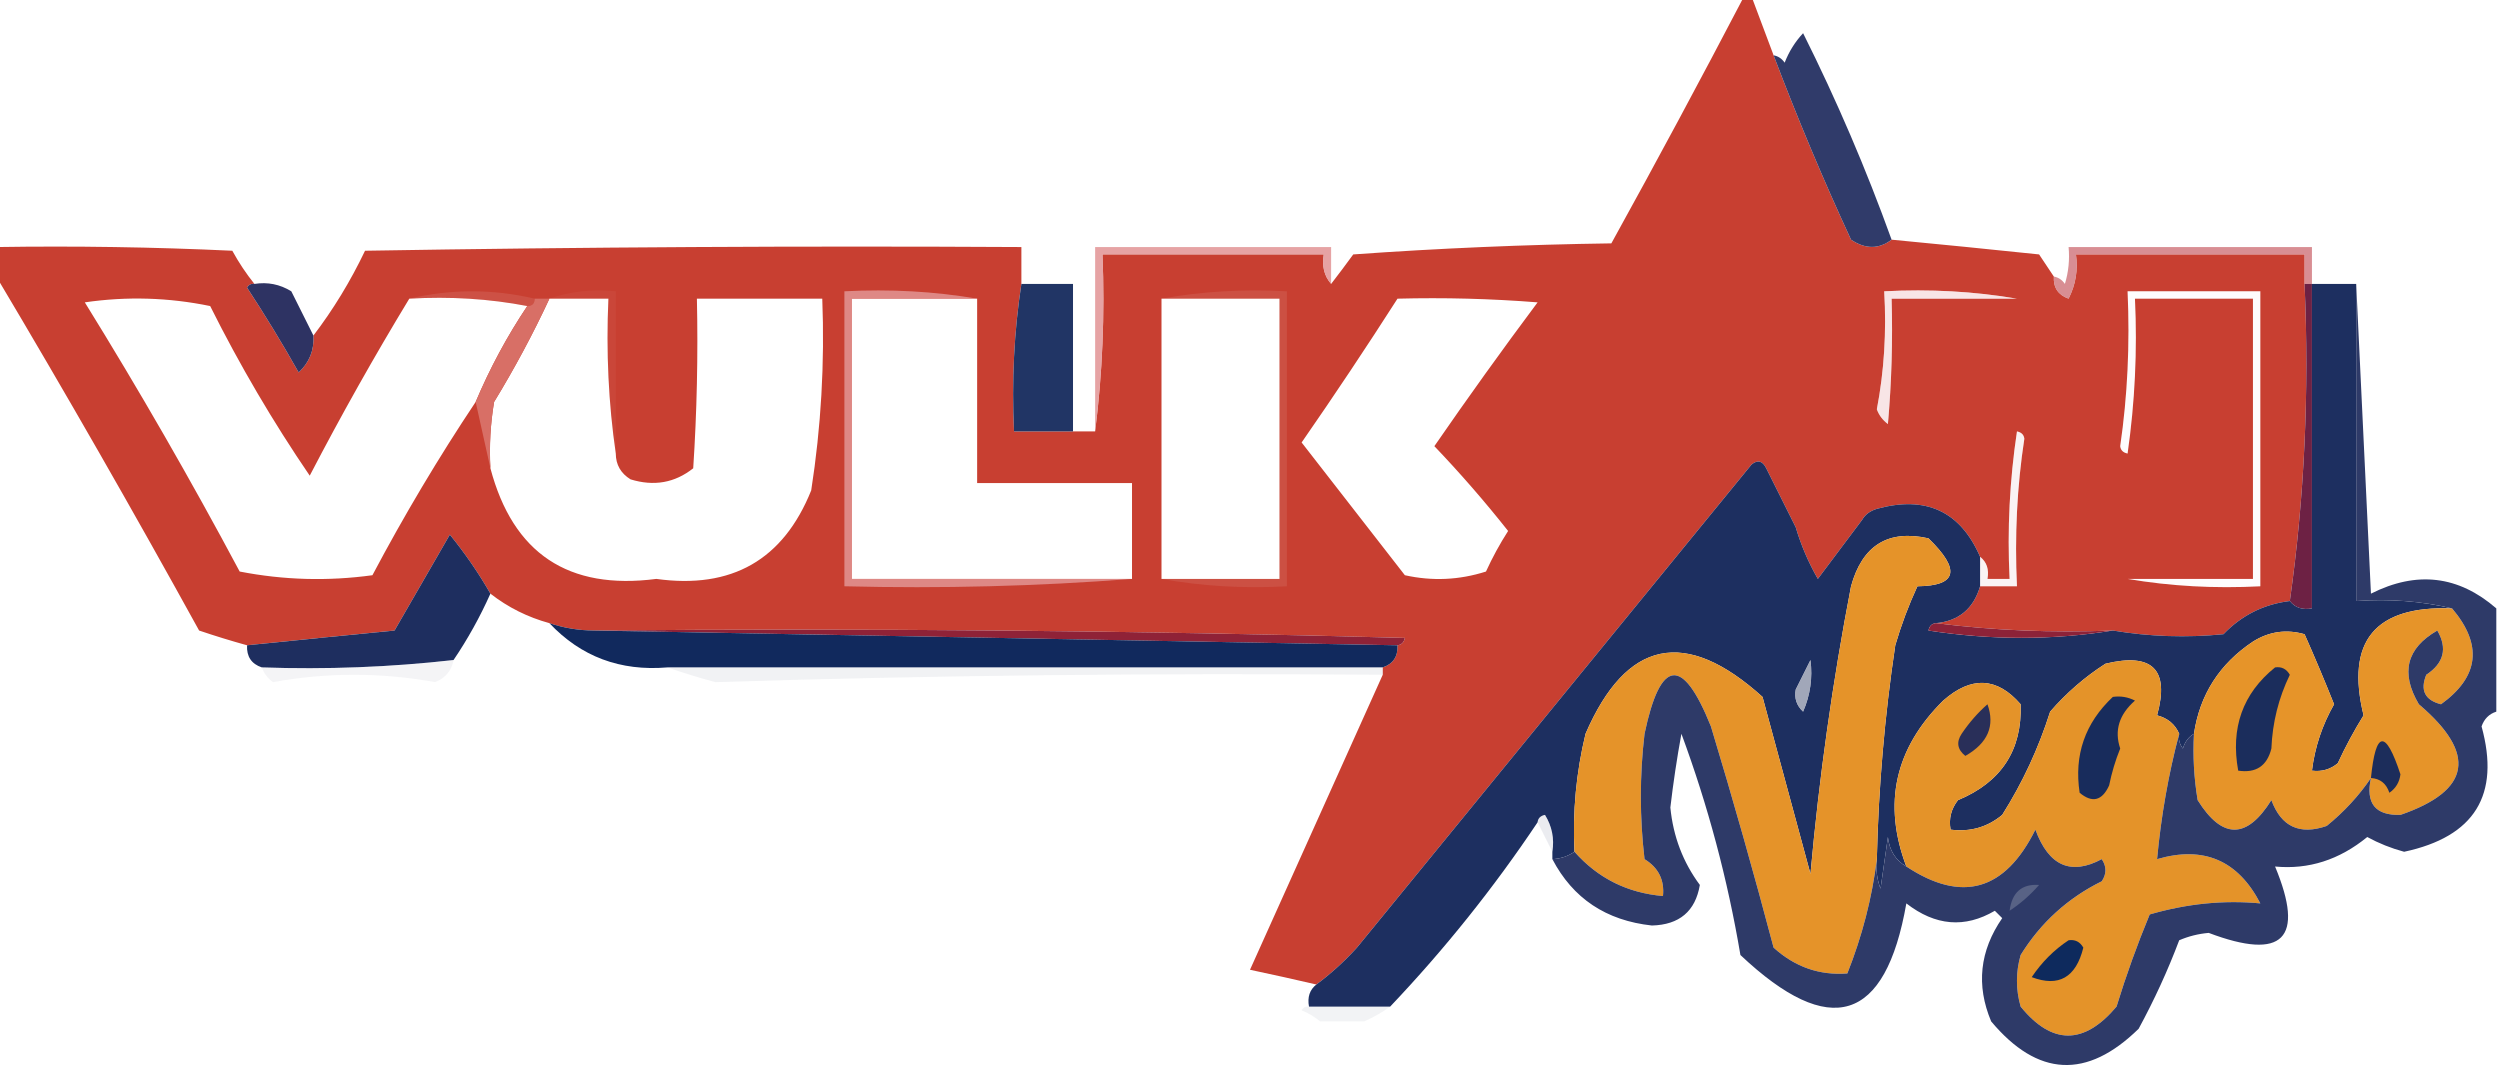 <?xml version="1.0" encoding="UTF-8"?>
<!DOCTYPE svg PUBLIC "-//W3C//DTD SVG 1.1//EN" "http://www.w3.org/Graphics/SVG/1.1/DTD/svg11.dtd">
<svg xmlns="http://www.w3.org/2000/svg" version="1.1" width="339px" height="146px" style="shape-rendering:geometricPrecision; text-rendering:geometricPrecision; image-rendering:optimizeQuality; fill-rule:evenodd; clip-rule:evenodd" xmlns:xlink="http://www.w3.org/1999/xlink">
<g><path style="opacity:1" fill="#c83f31" d="M 236.5,-0.5 C 236.833,-0.5 237.167,-0.5 237.5,-0.5C 238.499,2.162 239.499,4.828 240.5,7.5C 243.718,15.999 247.218,24.333 251,32.5C 252.943,33.807 254.777,33.807 256.5,32.5C 263.113,33.131 269.779,33.798 276.5,34.5C 277.193,35.518 277.859,36.518 278.5,37.5C 278.415,38.995 279.081,39.995 280.5,40.5C 281.466,38.604 281.799,36.604 281.5,34.5C 291.833,34.5 302.167,34.5 312.5,34.5C 312.5,35.833 312.5,37.167 312.5,38.5C 313.15,53.206 312.483,67.539 310.5,81.5C 306.976,81.929 303.976,83.429 301.5,86C 296.481,86.498 291.481,86.332 286.5,85.5C 278.316,85.826 270.316,85.492 262.5,84.5C 265.606,84.212 267.606,82.545 268.5,79.5C 270.167,79.5 271.833,79.5 273.5,79.5C 273.176,72.646 273.509,65.979 274.5,59.5C 279.167,65.833 283.833,72.167 288.5,78.5C 294.31,79.49 300.31,79.823 306.5,79.5C 306.5,66.167 306.5,52.833 306.5,39.5C 300.5,39.5 294.5,39.5 288.5,39.5C 288.825,46.687 288.491,53.687 287.5,60.5C 282.477,54.133 277.81,47.467 273.5,40.5C 267.69,39.51 261.69,39.177 255.5,39.5C 255.821,45.026 255.488,50.359 254.5,55.5C 249.032,42.437 243.366,29.437 237.5,16.5C 219.378,48.41 202.045,80.743 185.5,113.5C 203.092,92.065 220.926,70.731 239,49.5C 243.026,56.904 247.526,63.904 252.5,70.5C 250.488,73.205 248.488,75.872 246.5,78.5C 245.227,76.287 244.227,73.954 243.5,71.5C 242.18,68.86 240.847,66.193 239.5,63.5C 238.998,62.479 238.332,62.312 237.5,63C 219.667,84.833 201.833,106.667 184,128.5C 182.296,130.373 180.463,132.04 178.5,133.5C 175.642,132.834 172.642,132.167 169.5,131.5C 175.514,118.141 181.514,104.807 187.5,91.5C 187.5,91.167 187.5,90.833 187.5,90.5C 188.906,90.027 189.573,89.027 189.5,87.5C 190.043,87.44 190.376,87.107 190.5,86.5C 153.839,85.5 117.173,85.167 80.5,85.5C 78.435,85.483 76.435,85.15 74.5,84.5C 71.55,83.692 68.883,82.358 66.5,80.5C 64.913,77.732 63.08,75.065 61,72.5C 58.5,76.833 56,81.167 53.5,85.5C 46.679,86.167 40.012,86.833 33.5,87.5C 31.321,86.897 29.154,86.23 27,85.5C 18.059,69.274 8.892,53.274 -0.5,37.5C -0.5,36.167 -0.5,34.833 -0.5,33.5C 10.172,33.334 20.838,33.5 31.5,34C 32.386,35.615 33.386,37.115 34.5,38.5C 34.062,38.435 33.728,38.601 33.5,39C 35.959,42.75 38.292,46.583 40.5,50.5C 41.95,49.15 42.617,47.483 42.5,45.5C 45.184,41.98 47.518,38.147 49.5,34C 79.165,33.5 108.831,33.333 138.5,33.5C 138.5,35.167 138.5,36.833 138.5,38.5C 137.509,44.979 137.176,51.646 137.5,58.5C 140.167,58.5 142.833,58.5 145.5,58.5C 146.5,58.5 147.5,58.5 148.5,58.5C 149.492,50.684 149.826,42.684 149.5,34.5C 159.5,34.5 169.5,34.5 179.5,34.5C 179.232,36.099 179.566,37.432 180.5,38.5C 181.479,37.235 182.479,35.901 183.5,34.5C 195.152,33.667 206.819,33.167 218.5,33C 224.64,21.886 230.64,10.719 236.5,-0.5 Z M 254.5,55.5 C 254.783,56.289 255.283,56.956 256,57.5C 256.499,51.843 256.666,46.176 256.5,40.5C 262.167,40.5 267.833,40.5 273.5,40.5C 277.81,47.467 282.477,54.133 287.5,60.5C 287.56,61.043 287.893,61.376 288.5,61.5C 289.497,54.532 289.83,47.532 289.5,40.5C 294.833,40.5 300.167,40.5 305.5,40.5C 305.5,53.167 305.5,65.833 305.5,78.5C 299.833,78.5 294.167,78.5 288.5,78.5C 283.833,72.167 279.167,65.833 274.5,59.5C 274.44,58.957 274.107,58.624 273.5,58.5C 272.503,65.133 272.17,71.8 272.5,78.5C 271.5,78.5 270.5,78.5 269.5,78.5C 269.737,77.209 269.404,76.209 268.5,75.5C 265.826,69.332 261.16,67.166 254.5,69C 253.584,69.278 252.918,69.778 252.5,70.5C 247.526,63.904 243.026,56.904 239,49.5C 220.926,70.731 203.092,92.065 185.5,113.5C 202.045,80.743 219.378,48.41 237.5,16.5C 243.366,29.437 249.032,42.437 254.5,55.5 Z M 55.5,40.5 C 61.026,40.179 66.359,40.512 71.5,41.5C 68.773,45.577 66.439,49.91 64.5,54.5C 59.482,62.022 54.815,69.855 50.5,78C 44.472,78.83 38.472,78.664 32.5,77.5C 25.879,65.088 18.879,52.922 11.5,41C 17.196,40.17 22.863,40.337 28.5,41.5C 32.496,49.495 36.996,57.162 42,64.5C 46.259,56.311 50.759,48.311 55.5,40.5 Z M 74.5,40.5 C 77.167,40.5 79.833,40.5 82.5,40.5C 82.175,47.687 82.509,54.687 83.5,61.5C 83.511,63.017 84.177,64.184 85.5,65C 88.669,65.978 91.503,65.478 94,63.5C 94.5,55.841 94.666,48.174 94.5,40.5C 100.167,40.5 105.833,40.5 111.5,40.5C 111.839,49.226 111.339,57.893 110,66.5C 106.219,75.917 99.219,79.917 89,78.5C 77.063,80.051 69.563,75.051 66.5,63.5C 66.335,60.482 66.502,57.482 67,54.5C 69.767,49.965 72.267,45.299 74.5,40.5 Z M 132.5,40.5 C 132.5,48.833 132.5,57.167 132.5,65.5C 139.5,65.5 146.5,65.5 153.5,65.5C 153.5,69.833 153.5,74.167 153.5,78.5C 140.833,78.5 128.167,78.5 115.5,78.5C 115.5,65.833 115.5,53.167 115.5,40.5C 121.167,40.5 126.833,40.5 132.5,40.5 Z M 157.5,40.5 C 162.833,40.5 168.167,40.5 173.5,40.5C 173.5,53.167 173.5,65.833 173.5,78.5C 168.167,78.5 162.833,78.5 157.5,78.5C 157.5,65.833 157.5,53.167 157.5,40.5 Z M 189.5,40.5 C 195.842,40.334 202.175,40.501 208.5,41C 203.711,47.412 199.044,53.912 194.5,60.5C 198.02,64.186 201.353,68.019 204.5,72C 203.373,73.753 202.373,75.587 201.5,77.5C 197.878,78.659 194.211,78.825 190.5,78C 185.833,72 181.167,66 176.5,60C 180.968,53.557 185.301,47.057 189.5,40.5 Z"/></g>
<g><path style="opacity:0.997" fill="#303b6a" d="M 256.5,32.5 C 254.777,33.807 252.943,33.807 251,32.5C 247.218,24.333 243.718,15.999 240.5,7.5C 241.117,7.611 241.617,7.944 242,8.5C 242.583,6.998 243.416,5.665 244.5,4.5C 249.058,13.614 253.058,22.947 256.5,32.5 Z"/></g>
<g><path style="opacity:0.778" fill="#df8a8b" d="M 180.5,38.5 C 179.566,37.432 179.232,36.099 179.5,34.5C 169.5,34.5 159.5,34.5 149.5,34.5C 149.826,42.684 149.492,50.684 148.5,58.5C 148.5,50.167 148.5,41.833 148.5,33.5C 159.167,33.5 169.833,33.5 180.5,33.5C 180.5,35.167 180.5,36.833 180.5,38.5 Z"/></g>
<g><path style="opacity:0.768" fill="#cc6c73" d="M 313.5,38.5 C 313.167,38.5 312.833,38.5 312.5,38.5C 312.5,37.167 312.5,35.833 312.5,34.5C 302.167,34.5 291.833,34.5 281.5,34.5C 281.799,36.604 281.466,38.604 280.5,40.5C 279.081,39.995 278.415,38.995 278.5,37.5C 279.117,37.611 279.617,37.944 280,38.5C 280.494,36.866 280.66,35.199 280.5,33.5C 291.5,33.5 302.5,33.5 313.5,33.5C 313.5,35.167 313.5,36.833 313.5,38.5 Z"/></g>
<g><path style="opacity:1" fill="#6d2144" d="M 312.5,38.5 C 312.833,38.5 313.167,38.5 313.5,38.5C 313.5,53.167 313.5,67.833 313.5,82.5C 312.209,82.737 311.209,82.404 310.5,81.5C 312.483,67.539 313.15,53.206 312.5,38.5 Z"/></g>
<g><path style="opacity:0.986" fill="#2c3161" d="M 34.5,38.5 C 36.288,38.215 37.955,38.548 39.5,39.5C 40.513,41.527 41.513,43.527 42.5,45.5C 42.617,47.483 41.95,49.15 40.5,50.5C 38.292,46.583 35.959,42.75 33.5,39C 33.728,38.601 34.062,38.435 34.5,38.5 Z"/></g>
<g><path style="opacity:0.111" fill="#f7e2e4" d="M 55.5,40.5 C 61.167,39.167 66.833,39.167 72.5,40.5C 72.5,41.167 72.167,41.5 71.5,41.5C 66.359,40.512 61.026,40.179 55.5,40.5 Z"/></g>
<g><path style="opacity:1" fill="#213565" d="M 138.5,38.5 C 140.833,38.5 143.167,38.5 145.5,38.5C 145.5,45.167 145.5,51.833 145.5,58.5C 142.833,58.5 140.167,58.5 137.5,58.5C 137.176,51.646 137.509,44.979 138.5,38.5 Z"/></g>
<g><path style="opacity:0.045" fill="#f7eef0" d="M 74.5,40.5 C 77.287,39.523 80.287,39.19 83.5,39.5C 83.5,46.833 83.5,54.167 83.5,61.5C 82.509,54.687 82.175,47.687 82.5,40.5C 79.833,40.5 77.167,40.5 74.5,40.5 Z"/></g>
<g><path style="opacity:0.715" fill="#e8a5a6" d="M 132.5,40.5 C 126.833,40.5 121.167,40.5 115.5,40.5C 115.5,53.167 115.5,65.833 115.5,78.5C 128.167,78.5 140.833,78.5 153.5,78.5C 140.677,79.496 127.677,79.829 114.5,79.5C 114.5,66.167 114.5,52.833 114.5,39.5C 120.69,39.177 126.69,39.51 132.5,40.5 Z"/></g>
<g><path style="opacity:0.406" fill="#edbdc0" d="M 273.5,40.5 C 267.833,40.5 262.167,40.5 256.5,40.5C 256.666,46.176 256.499,51.843 256,57.5C 255.283,56.956 254.783,56.289 254.5,55.5C 255.488,50.359 255.821,45.026 255.5,39.5C 261.69,39.177 267.69,39.51 273.5,40.5 Z"/></g>
<g><path style="opacity:0.108" fill="#f7e5e7" d="M 288.5,78.5 C 294.167,78.5 299.833,78.5 305.5,78.5C 305.5,65.833 305.5,53.167 305.5,40.5C 300.167,40.5 294.833,40.5 289.5,40.5C 289.83,47.532 289.497,54.532 288.5,61.5C 287.893,61.376 287.56,61.043 287.5,60.5C 288.491,53.687 288.825,46.687 288.5,39.5C 294.5,39.5 300.5,39.5 306.5,39.5C 306.5,52.833 306.5,66.167 306.5,79.5C 300.31,79.823 294.31,79.49 288.5,78.5 Z"/></g>
<g><path style="opacity:0.098" fill="#f7eaeb" d="M 157.5,40.5 C 162.975,39.511 168.642,39.178 174.5,39.5C 174.5,52.833 174.5,66.167 174.5,79.5C 168.642,79.822 162.975,79.489 157.5,78.5C 162.833,78.5 168.167,78.5 173.5,78.5C 173.5,65.833 173.5,53.167 173.5,40.5C 168.167,40.5 162.833,40.5 157.5,40.5 Z"/></g>
<g><path style="opacity:0.973" fill="#d97168" d="M 72.5,40.5 C 73.167,40.5 73.833,40.5 74.5,40.5C 72.267,45.299 69.767,49.965 67,54.5C 66.502,57.482 66.335,60.482 66.5,63.5C 65.833,60.5 65.167,57.5 64.5,54.5C 66.439,49.91 68.773,45.577 71.5,41.5C 72.167,41.5 72.5,41.167 72.5,40.5 Z"/></g>
<g><path style="opacity:0.235" fill="#edcfd2" d="M 274.5,59.5 C 273.509,65.979 273.176,72.646 273.5,79.5C 271.833,79.5 270.167,79.5 268.5,79.5C 268.5,78.167 268.5,76.833 268.5,75.5C 269.404,76.209 269.737,77.209 269.5,78.5C 270.5,78.5 271.5,78.5 272.5,78.5C 272.17,71.8 272.503,65.133 273.5,58.5C 274.107,58.624 274.44,58.957 274.5,59.5 Z"/></g>
<g><path style="opacity:1" fill="#1d2f60" d="M 313.5,38.5 C 315.5,38.5 317.5,38.5 319.5,38.5C 319.5,52.833 319.5,67.167 319.5,81.5C 324.032,81.182 328.366,81.515 332.5,82.5C 322.047,82.113 318.047,86.946 320.5,97C 319.206,99.087 318.039,101.254 317,103.5C 315.989,104.337 314.822,104.67 313.5,104.5C 313.895,101.314 314.895,98.314 316.5,95.5C 315.22,92.289 313.886,89.122 312.5,86C 310.029,85.294 307.695,85.627 305.5,87C 300.962,90.025 298.296,94.191 297.5,99.5C 296.778,99.918 296.278,100.584 296,101.5C 295.536,100.906 295.369,100.239 295.5,99.5C 294.942,98.21 293.942,97.377 292.5,97C 294.213,90.795 291.88,88.462 285.5,90C 282.705,91.793 280.205,93.96 278,96.5C 276.43,101.459 274.263,106.125 271.5,110.5C 269.49,112.171 267.157,112.838 264.5,112.5C 264.238,111.022 264.571,109.689 265.5,108.5C 271.381,106.053 274.214,101.72 274,95.5C 270.804,91.813 267.304,91.647 263.5,95C 256.943,101.485 255.276,108.985 258.5,117.5C 257.034,116.653 256.2,115.32 256,113.5C 255.667,115.833 255.333,118.167 255,120.5C 254.51,119.207 254.343,117.873 254.5,116.5C 254.727,106.781 255.56,97.115 257,87.5C 257.803,84.756 258.803,82.089 260,79.5C 265.402,79.439 265.902,77.273 261.5,73C 256.03,71.779 252.53,73.946 251,79.5C 248.509,92.404 246.676,105.404 245.5,118.5C 243.333,110.5 241.167,102.5 239,94.5C 228.535,85.052 220.535,86.719 215,99.5C 213.729,104.754 213.229,110.087 213.5,115.5C 212.609,116.11 211.609,116.443 210.5,116.5C 210.5,116.167 210.5,115.833 210.5,115.5C 210.785,113.712 210.452,112.045 209.5,110.5C 208.893,110.624 208.56,110.957 208.5,111.5C 202.552,120.39 195.885,128.723 188.5,136.5C 184.833,136.5 181.167,136.5 177.5,136.5C 177.263,135.209 177.596,134.209 178.5,133.5C 180.463,132.04 182.296,130.373 184,128.5C 201.833,106.667 219.667,84.833 237.5,63C 238.332,62.312 238.998,62.479 239.5,63.5C 240.847,66.193 242.18,68.86 243.5,71.5C 239.08,75.091 235.08,79.257 231.5,84C 234.796,85.996 238.13,87.996 241.5,90C 242.305,91.113 242.972,92.279 243.5,93.5C 243.281,94.675 243.614,95.675 244.5,96.5C 245.474,94.257 245.808,91.924 245.5,89.5C 245.724,85.821 246.058,82.154 246.5,78.5C 248.488,75.872 250.488,73.205 252.5,70.5C 252.918,69.778 253.584,69.278 254.5,69C 261.16,67.166 265.826,69.332 268.5,75.5C 268.5,76.833 268.5,78.167 268.5,79.5C 267.606,82.545 265.606,84.212 262.5,84.5C 261.957,84.56 261.624,84.893 261.5,85.5C 269.991,86.821 278.324,86.821 286.5,85.5C 291.481,86.332 296.481,86.498 301.5,86C 303.976,83.429 306.976,81.929 310.5,81.5C 311.209,82.404 312.209,82.737 313.5,82.5C 313.5,67.833 313.5,53.167 313.5,38.5 Z M 243.5,71.5 C 244.227,73.954 245.227,76.287 246.5,78.5C 246.058,82.154 245.724,85.821 245.5,89.5C 244.833,90.833 244.167,92.167 243.5,93.5C 242.972,92.279 242.305,91.113 241.5,90C 238.13,87.996 234.796,85.996 231.5,84C 235.08,79.257 239.08,75.091 243.5,71.5 Z"/></g>
<g><path style="opacity:1" fill="#e59329" d="M 254.5,116.5 C 253.853,121.746 252.52,126.913 250.5,132C 246.726,132.288 243.393,131.122 240.5,128.5C 237.866,118.532 235.033,108.532 232,98.5C 228.156,88.929 225.156,89.263 223,99.5C 222.333,105.167 222.333,110.833 223,116.5C 224.883,117.653 225.716,119.319 225.5,121.5C 220.669,121.084 216.669,119.084 213.5,115.5C 213.229,110.087 213.729,104.754 215,99.5C 220.535,86.719 228.535,85.052 239,94.5C 241.167,102.5 243.333,110.5 245.5,118.5C 246.676,105.404 248.509,92.404 251,79.5C 252.53,73.946 256.03,71.779 261.5,73C 265.902,77.273 265.402,79.439 260,79.5C 258.803,82.089 257.803,84.756 257,87.5C 255.56,97.115 254.727,106.781 254.5,116.5 Z"/></g>
<g><path style="opacity:1" fill="#1e2e5f" d="M 66.5,80.5 C 65.083,83.669 63.417,86.669 61.5,89.5C 52.918,90.47 44.251,90.803 35.5,90.5C 34.094,90.027 33.427,89.027 33.5,87.5C 40.012,86.833 46.679,86.167 53.5,85.5C 56,81.167 58.5,76.833 61,72.5C 63.08,75.065 64.913,77.732 66.5,80.5 Z"/></g>
<g><path style="opacity:1" fill="#e69429" d="M 332.5,82.5 C 336.68,87.43 336.18,91.763 331,95.5C 328.812,94.941 328.146,93.607 329,91.5C 331.395,89.919 331.895,87.919 330.5,85.5C 326.316,87.903 325.483,91.236 328,95.5C 335.901,102.2 335.068,107.2 325.5,110.5C 322.089,110.597 320.755,108.93 321.5,105.5C 319.856,107.919 317.856,110.086 315.5,112C 311.834,113.271 309.334,112.104 308,108.5C 304.667,113.833 301.333,113.833 298,108.5C 297.502,105.518 297.335,102.518 297.5,99.5C 298.296,94.191 300.962,90.025 305.5,87C 307.695,85.627 310.029,85.294 312.5,86C 313.886,89.122 315.22,92.289 316.5,95.5C 314.895,98.314 313.895,101.314 313.5,104.5C 314.822,104.67 315.989,104.337 317,103.5C 318.039,101.254 319.206,99.087 320.5,97C 318.047,86.946 322.047,82.113 332.5,82.5 Z"/></g>
<g><path style="opacity:1" fill="#8f2237" d="M 80.5,85.5 C 117.173,85.167 153.839,85.5 190.5,86.5C 190.376,87.107 190.043,87.44 189.5,87.5C 153.167,86.833 116.833,86.167 80.5,85.5 Z"/></g>
<g><path style="opacity:1" fill="#8d2238" d="M 262.5,84.5 C 270.316,85.492 278.316,85.826 286.5,85.5C 278.324,86.821 269.991,86.821 261.5,85.5C 261.624,84.893 261.957,84.56 262.5,84.5 Z"/></g>
<g><path style="opacity:1" fill="#11295d" d="M 74.5,84.5 C 76.435,85.15 78.435,85.483 80.5,85.5C 116.833,86.167 153.167,86.833 189.5,87.5C 189.573,89.027 188.906,90.027 187.5,90.5C 155.167,90.5 122.833,90.5 90.5,90.5C 84.103,91.038 78.77,89.038 74.5,84.5 Z"/></g>
<g><path style="opacity:0.244" fill="#d2d3db" d="M 61.5,89.5 C 61.25,90.922 60.417,91.922 59,92.5C 51.667,91.167 44.333,91.167 37,92.5C 36.283,91.956 35.783,91.289 35.5,90.5C 44.251,90.803 52.918,90.47 61.5,89.5 Z"/></g>
<g><path style="opacity:0.245" fill="#c5c8d3" d="M 90.5,90.5 C 122.833,90.5 155.167,90.5 187.5,90.5C 187.5,90.833 187.5,91.167 187.5,91.5C 156.156,91.251 125.989,91.585 97,92.5C 94.723,91.883 92.556,91.216 90.5,90.5 Z"/></g>
<g><path style="opacity:1" fill="#e49329" d="M 295.5,99.5 C 294.049,104.959 293.049,110.626 292.5,116.5C 298.807,114.653 303.474,116.653 306.5,122.5C 301.552,122.032 296.552,122.532 291.5,124C 289.805,128.085 288.305,132.252 287,136.5C 282.585,141.726 278.251,141.726 274,136.5C 273.333,134.167 273.333,131.833 274,129.5C 276.717,125.116 280.384,121.782 285,119.5C 285.667,118.5 285.667,117.5 285,116.5C 280.801,118.749 277.801,117.416 276,112.5C 271.874,120.814 266.04,122.481 258.5,117.5C 255.276,108.985 256.943,101.485 263.5,95C 267.304,91.647 270.804,91.813 274,95.5C 274.214,101.72 271.381,106.053 265.5,108.5C 264.571,109.689 264.238,111.022 264.5,112.5C 267.157,112.838 269.49,112.171 271.5,110.5C 274.263,106.125 276.43,101.459 278,96.5C 280.205,93.96 282.705,91.793 285.5,90C 291.88,88.462 294.213,90.795 292.5,97C 293.942,97.377 294.942,98.21 295.5,99.5 Z"/></g>
<g><path style="opacity:0.792" fill="#8890a7" d="M 245.5,89.5 C 245.808,91.924 245.474,94.257 244.5,96.5C 243.614,95.675 243.281,94.675 243.5,93.5C 244.167,92.167 244.833,90.833 245.5,89.5 Z"/></g>
<g><path style="opacity:1" fill="#1b2d5c" d="M 308.5,90.5 C 309.376,90.369 310.043,90.703 310.5,91.5C 308.978,94.64 308.145,97.973 308,101.5C 307.411,103.863 305.911,104.863 303.5,104.5C 302.446,98.699 304.113,94.032 308.5,90.5 Z"/></g>
<g><path style="opacity:0.999" fill="#2e3a68" d="M 319.5,38.5 C 320.167,52.339 320.833,66.339 321.5,80.5C 327.698,77.373 333.365,78.04 338.5,82.5C 338.5,87.167 338.5,91.833 338.5,96.5C 337.522,96.811 336.855,97.478 336.5,98.5C 339.059,107.795 335.559,113.461 326,115.5C 324.237,115.025 322.57,114.358 321,113.5C 317.207,116.6 313.04,117.934 308.5,117.5C 312.579,127.312 309.579,130.312 299.5,126.5C 298.106,126.621 296.772,126.954 295.5,127.5C 293.963,131.579 292.129,135.579 290,139.5C 282.983,146.373 276.316,146.04 270,138.5C 267.943,133.603 268.443,128.936 271.5,124.5C 271.167,124.167 270.833,123.833 270.5,123.5C 266.435,125.889 262.435,125.555 258.5,122.5C 255.673,138.647 248.173,140.98 236,129.5C 234.268,119.238 231.601,109.238 228,99.5C 227.392,102.817 226.892,106.151 226.5,109.5C 226.883,113.421 228.216,116.921 230.5,120C 229.892,123.568 227.725,125.401 224,125.5C 217.788,124.827 213.288,121.827 210.5,116.5C 211.609,116.443 212.609,116.11 213.5,115.5C 216.669,119.084 220.669,121.084 225.5,121.5C 225.716,119.319 224.883,117.653 223,116.5C 222.333,110.833 222.333,105.167 223,99.5C 225.156,89.263 228.156,88.929 232,98.5C 235.033,108.532 237.866,118.532 240.5,128.5C 243.393,131.122 246.726,132.288 250.5,132C 252.52,126.913 253.853,121.746 254.5,116.5C 254.343,117.873 254.51,119.207 255,120.5C 255.333,118.167 255.667,115.833 256,113.5C 256.2,115.32 257.034,116.653 258.5,117.5C 266.04,122.481 271.874,120.814 276,112.5C 277.801,117.416 280.801,118.749 285,116.5C 285.667,117.5 285.667,118.5 285,119.5C 280.384,121.782 276.717,125.116 274,129.5C 273.333,131.833 273.333,134.167 274,136.5C 278.251,141.726 282.585,141.726 287,136.5C 288.305,132.252 289.805,128.085 291.5,124C 296.552,122.532 301.552,122.032 306.5,122.5C 303.474,116.653 298.807,114.653 292.5,116.5C 293.049,110.626 294.049,104.959 295.5,99.5C 295.369,100.239 295.536,100.906 296,101.5C 296.278,100.584 296.778,99.918 297.5,99.5C 297.335,102.518 297.502,105.518 298,108.5C 301.333,113.833 304.667,113.833 308,108.5C 309.334,112.104 311.834,113.271 315.5,112C 317.856,110.086 319.856,107.919 321.5,105.5C 320.755,108.93 322.089,110.597 325.5,110.5C 335.068,107.2 335.901,102.2 328,95.5C 325.483,91.236 326.316,87.903 330.5,85.5C 331.895,87.919 331.395,89.919 329,91.5C 328.146,93.607 328.812,94.941 331,95.5C 336.18,91.763 336.68,87.43 332.5,82.5C 328.366,81.515 324.032,81.182 319.5,81.5C 319.5,67.167 319.5,52.833 319.5,38.5 Z"/></g>
<g><path style="opacity:1" fill="#1c2d5b" d="M 321.5,105.5 C 322.148,99.032 323.481,98.865 325.5,105C 325.37,106.059 324.87,106.892 324,107.5C 323.583,106.244 322.75,105.577 321.5,105.5 Z"/></g>
<g><path style="opacity:1" fill="#182c5c" d="M 286.5,94.5 C 287.552,94.35 288.552,94.517 289.5,95C 287.347,96.891 286.68,99.057 287.5,101.5C 286.846,103.115 286.346,104.782 286,106.5C 285.047,108.592 283.714,108.925 282,107.5C 281.224,102.384 282.724,98.05 286.5,94.5 Z"/></g>
<g><path style="opacity:1" fill="#292f59" d="M 269.5,95.5 C 270.552,98.427 269.552,100.761 266.5,102.5C 265.417,101.635 265.251,100.635 266,99.5C 267.032,97.973 268.199,96.64 269.5,95.5 Z"/></g>
<g><path style="opacity:0.263" fill="#b3b9c7" d="M 208.5,111.5 C 208.56,110.957 208.893,110.624 209.5,110.5C 210.452,112.045 210.785,113.712 210.5,115.5C 209.833,114.167 209.167,112.833 208.5,111.5 Z"/></g>
<g><path style="opacity:0.269" fill="#c9ccd6" d="M 272.5,123.5 C 272.826,120.999 274.159,119.832 276.5,120C 275.295,121.376 273.962,122.542 272.5,123.5 Z"/></g>
<g><path style="opacity:1" fill="#0e2a5d" d="M 280.5,127.5 C 281.376,127.369 282.043,127.702 282.5,128.5C 281.494,132.553 279.161,133.886 275.5,132.5C 276.882,130.451 278.548,128.785 280.5,127.5 Z"/></g>
<g><path style="opacity:0.259" fill="#cfd1d9" d="M 177.5,136.5 C 181.167,136.5 184.833,136.5 188.5,136.5C 187.469,137.249 186.302,137.915 185,138.5C 183,138.5 181,138.5 179,138.5C 178.25,137.874 177.416,137.374 176.5,137C 176.728,136.601 177.062,136.435 177.5,136.5 Z"/></g>
</svg>
